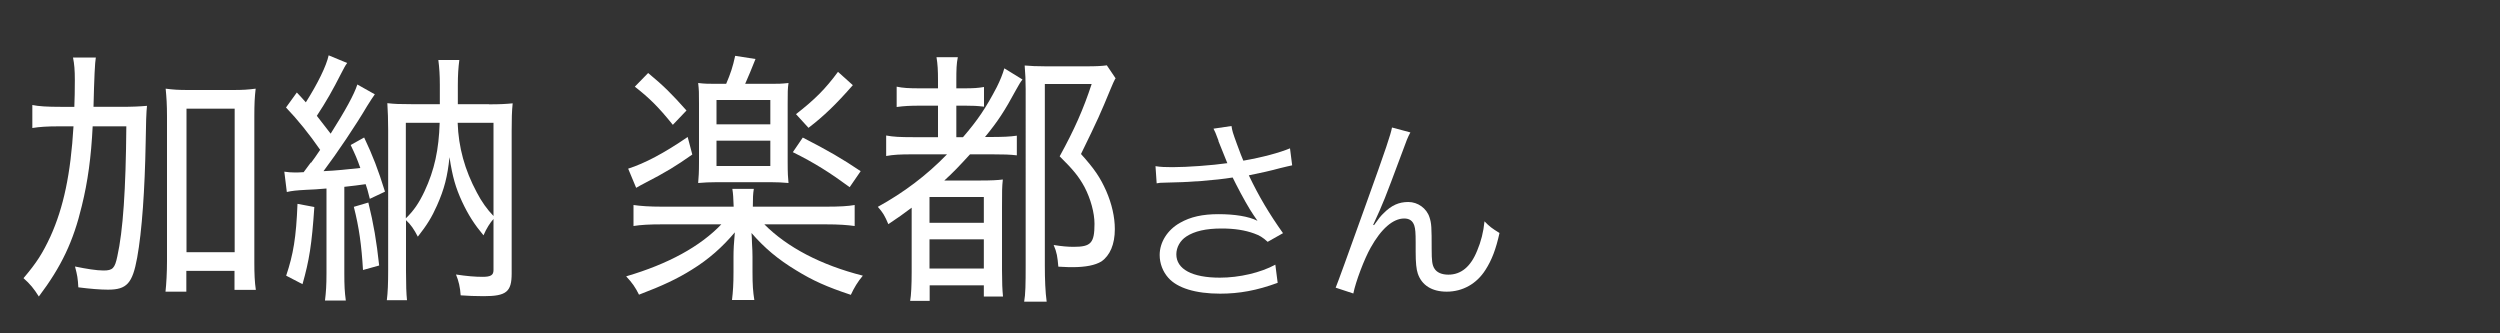 <?xml version="1.0" encoding="UTF-8"?><svg id="_レイヤー_1" xmlns="http://www.w3.org/2000/svg" width="150" height="20" viewBox="0 0 150 20"><rect x="0" y="0" width="150" height="20" fill="#333333" stroke="none"/><path d="M7.19,6.41c.74,0,1.17-.02,1.63-.06q-.06.51-.08,2.21c-.05,2.8-.22,5.31-.51,6.9-.28,1.54-.62,1.92-1.75,1.92-.45,0-1.08-.05-1.78-.14-.03-.54-.06-.72-.2-1.25.68.14,1.29.24,1.71.24.55,0,.68-.13.83-.85.34-1.52.51-4,.54-7.8h-2.02c-.09,1.84-.29,3.31-.65,4.77-.51,2.14-1.23,3.65-2.58,5.44-.29-.46-.52-.75-.92-1.1.8-.94,1.15-1.5,1.62-2.51.78-1.73,1.21-3.73,1.38-6.6h-.89c-.68,0-1.15.03-1.58.1v-1.38c.38.08.91.11,1.69.11h.83c.02-.67.03-.82.03-1.6,0-.61-.03-.96-.11-1.36h1.37q-.08.4-.14,2.96h1.58ZM11.19,17.5h-1.26c.05-.46.09-1.14.09-1.83V7c0-.75-.03-1.14-.08-1.68.46.06.77.08,1.35.08h2.68c.62,0,.89-.02,1.37-.08-.06.51-.08.9-.08,1.68v8.77c0,.64.02,1.15.09,1.62h-1.28v-1.14h-2.89v1.25ZM11.19,15.13h2.89V6.52h-2.89v8.61Z" fill="#fff" stroke-width="0"/><path d="M18.66,9.77c.14-.19.28-.37.55-.78-.65-.94-1.35-1.81-2.05-2.54l.65-.9c.26.27.34.37.54.59.72-1.14,1.23-2.18,1.37-2.82l1.11.46c-.14.19-.18.29-.34.59-.54,1.06-.89,1.68-1.48,2.58.54.69.6.77.83,1.07.88-1.39,1.42-2.37,1.6-2.95l1.05.59c-.14.19-.23.34-.46.7-.69,1.17-1.8,2.82-2.62,3.91.72-.03,1.46-.11,2.21-.19-.21-.59-.29-.77-.58-1.38l.81-.45c.52,1.1.83,1.9,1.25,3.25l-.91.43c-.12-.5-.17-.64-.25-.88q-.54.08-1.28.16v5.19c0,.74.02,1.12.09,1.63h-1.25c.06-.5.09-.91.09-1.63v-5.09c-.52.05-.82.06-1.23.08-.57.03-.85.06-1.15.13l-.15-1.22c.23.03.38.05.65.05.11,0,.18,0,.51-.02l.43-.58ZM18.86,12.42c-.15,2.26-.31,3.22-.71,4.63l-.98-.51c.43-1.28.6-2.29.68-4.31l1.01.19ZM22.1,12.15c.32,1.3.49,2.31.65,3.78l-.97.27c-.09-1.49-.23-2.53-.55-3.79l.88-.26ZM29.33,6.26c.69,0,1.02-.02,1.43-.06-.05.5-.06.94-.06,1.65v8.56c0,1.1-.32,1.36-1.68,1.36-.51,0-.97-.02-1.38-.05-.03-.48-.12-.86-.28-1.25.66.1,1.15.14,1.6.14.48,0,.65-.1.65-.4v-3.07c-.2.22-.42.56-.6.98-.55-.66-.91-1.22-1.29-2.03-.38-.83-.57-1.47-.75-2.66-.12,1.17-.31,1.91-.75,2.9-.31.7-.6,1.17-1.15,1.87-.22-.43-.43-.74-.71-.99v3.06c0,.83.02,1.36.06,1.74h-1.21c.06-.48.08-.99.08-1.81V7.81c0-.69-.02-1.07-.05-1.62.43.05.74.06,1.43.06h1.72v-1.15c0-.59-.03-1.04-.09-1.5h1.26c-.06.45-.09.9-.09,1.5v1.15h1.88ZM24.35,13.1c.48-.46.8-.94,1.12-1.62.6-1.28.86-2.5.91-4.11h-2.03v5.73ZM27.46,7.37c.05,1.46.42,2.82,1.15,4.18.28.54.62,1.02,1,1.41v-5.59h-2.15Z" fill="#fff" stroke-width="0"/><path d="M45.85,13.45c1.38,1.39,3.4,2.45,5.92,3.09-.31.37-.52.72-.72,1.15-1.45-.48-2.29-.86-3.28-1.47-1.09-.66-1.89-1.33-2.68-2.24q.02.21.03.61c.02.22.03.67.03.82v.91c0,.78.03,1.18.11,1.68h-1.34c.06-.51.09-.96.09-1.68v-.91c0-.4.02-.83.08-1.47-.74.88-1.57,1.62-2.58,2.24-.86.54-1.75.96-3.17,1.5-.23-.46-.4-.7-.77-1.1,2.52-.74,4.44-1.79,5.71-3.12h-3.52c-.81,0-1.32.03-1.75.1v-1.26c.43.06.92.1,1.75.1h4.26c-.02-.53-.03-.77-.08-1.07h1.29c-.05.29-.06.56-.06,1.07h4.34c.89,0,1.37-.03,1.77-.1v1.26c-.45-.06-.91-.1-1.77-.1h-3.66ZM41.54,9.27c-.98.69-1.58,1.06-2.88,1.73-.15.08-.31.16-.49.27l-.48-1.15c1-.32,2.17-.94,3.57-1.9l.28,1.06ZM38.9,4.39c.94.78,1.38,1.22,2.29,2.24l-.82.86c-.86-1.07-1.4-1.6-2.28-2.29l.8-.82ZM43.57,5.03c.26-.61.4-1.02.54-1.68l1.22.19c-.28.69-.35.88-.62,1.49h1.46c.54,0,.69,0,1.14-.05-.05.37-.05.51-.05,1.25v3.49c0,.7.02.94.05,1.26-.32-.03-.69-.05-1.11-.05h-3.14c-.45,0-.85.02-1.17.05.03-.38.05-.62.05-1.25v-3.52c0-.69,0-.77-.05-1.23.42.05.6.05,1.18.05h.49ZM42.99,7.46h3.23v-1.46h-3.23v1.46ZM42.99,9.96h3.23v-1.52h-3.23v1.52ZM48.16,8.25c1.52.78,2.35,1.26,3.48,2.02l-.66.96c-1.17-.86-2.11-1.46-3.41-2.1l.6-.88ZM51.17,5.11c-1,1.14-1.72,1.84-2.66,2.56l-.75-.82c1.15-.9,1.75-1.5,2.52-2.54l.89.8Z" fill="#fff" stroke-width="0"/><path d="M54.77,9.26c-.78,0-1.15.02-1.6.1v-1.23c.43.08.82.1,1.6.1h1.51v-1.89h-1.06c-.63,0-.98.02-1.42.08v-1.22c.38.08.72.1,1.42.1h1.06v-.48c0-.61-.02-.96-.09-1.39h1.28c-.08.38-.09.75-.09,1.39v.48h.45c.6,0,.85-.02,1.21-.08v1.18c-.42-.05-.68-.06-1.11-.06h-.55v1.89h.4c.88-1.02,1.38-1.76,2.03-3.01.2-.4.35-.77.45-1.12l1.09.67c-.15.19-.2.29-.37.59-.72,1.33-1.11,1.92-1.88,2.86h.22c.88,0,1.28-.02,1.69-.08v1.18c-.42-.05-.83-.06-1.46-.06h-1.35c-.68.74-.98,1.06-1.54,1.57h2.14c.68,0,1.05-.02,1.37-.06-.05.45-.05.7-.05,1.68v3.76c0,.74.02,1.17.06,1.58h-1.15v-.67h-3.25v.93h-1.17c.06-.34.09-.96.09-1.73v-3.86c-.51.38-.78.58-1.4.99-.21-.5-.32-.69-.63-1.04,1.54-.85,2.91-1.87,4.15-3.15h-2.05ZM55.77,13.37h3.26v-1.55h-3.26v1.55ZM55.77,16.11h3.26v-1.75h-3.26v1.75ZM66.92,4.71c-.11.22-.12.24-.28.62-.62,1.5-.74,1.78-1.78,3.91.82.91,1.15,1.41,1.51,2.21.34.78.52,1.57.52,2.3,0,.91-.29,1.58-.81,1.94-.37.22-.92.34-1.75.34-.18,0-.23,0-.83-.03-.05-.59-.09-.86-.28-1.3.49.08.86.11,1.2.11,1.03,0,1.25-.22,1.25-1.38,0-.66-.23-1.5-.6-2.21-.35-.64-.68-1.04-1.49-1.84.89-1.62,1.42-2.82,1.92-4.34h-2.81v10.88c0,.85.03,1.6.11,2.18h-1.35c.08-.46.09-1.01.09-2.19V5.35c0-.51-.02-.94-.06-1.42.38.03.69.05,1.28.05h2.43c.6,0,.94-.02,1.22-.06l.54.8Z" fill="#fff" stroke-width="0"/><path d="M73.11,8.44c-.18-.49-.21-.54-.3-.72l1.08-.16c.05.32.07.38.32,1.07.22.6.3.8.39,1.01,1.15-.2,2.18-.48,2.8-.74l.13,1.02c-.22.05-.33.07-.73.17-.67.18-1.05.26-1.87.43.6,1.26,1.22,2.3,2.05,3.47l-.92.52c-.31-.28-.48-.38-.81-.5-.55-.2-1.18-.3-1.95-.3-.95,0-1.63.16-2.12.48-.37.24-.6.65-.6,1.07,0,.89.95,1.4,2.61,1.4,1.17,0,2.45-.3,3.33-.78l.14,1.09c-1.25.46-2.31.65-3.45.65-1.48,0-2.57-.34-3.11-.95-.33-.37-.52-.86-.52-1.37,0-.77.47-1.51,1.22-1.93.63-.36,1.35-.52,2.31-.52s1.81.13,2.34.4q-.07-.1-.24-.35c-.25-.36-.69-1.14-1.05-1.85-.12-.24-.13-.26-.2-.4-1.06.17-2.61.29-4.1.31-.24,0-.29.01-.46.04l-.07-1.03c.31.05.58.06,1.02.06.89,0,2.39-.11,3.29-.24l-.54-1.34Z" fill="#fff" stroke-width="0"/><path d="M84.62,7.95c-.16.3-.21.42-.56,1.38-.97,2.6-1.06,2.84-1.67,4.16l.05.02c.29-.41.4-.55.59-.73.46-.46.9-.66,1.47-.66s1.1.38,1.27.92c.12.37.13.58.13,1.92,0,.68.03.95.17,1.16.14.23.44.36.83.36.76,0,1.34-.47,1.73-1.44.23-.54.38-1.13.44-1.76.3.31.43.41.9.7-.21.96-.46,1.62-.84,2.21-.53.84-1.37,1.31-2.33,1.31-.88,0-1.49-.38-1.73-1.08-.09-.26-.13-.66-.13-1.31v-.55c0-.6-.02-.82-.08-1.02-.1-.3-.3-.43-.61-.43-.67,0-1.38.62-2.01,1.75-.38.67-.9,2.04-1.04,2.75l-1.06-.35q.16-.37,1.81-4.98c1.25-3.47,1.49-4.21,1.57-4.63l1.12.3Z" fill="#fff" stroke-width="0"/></svg>